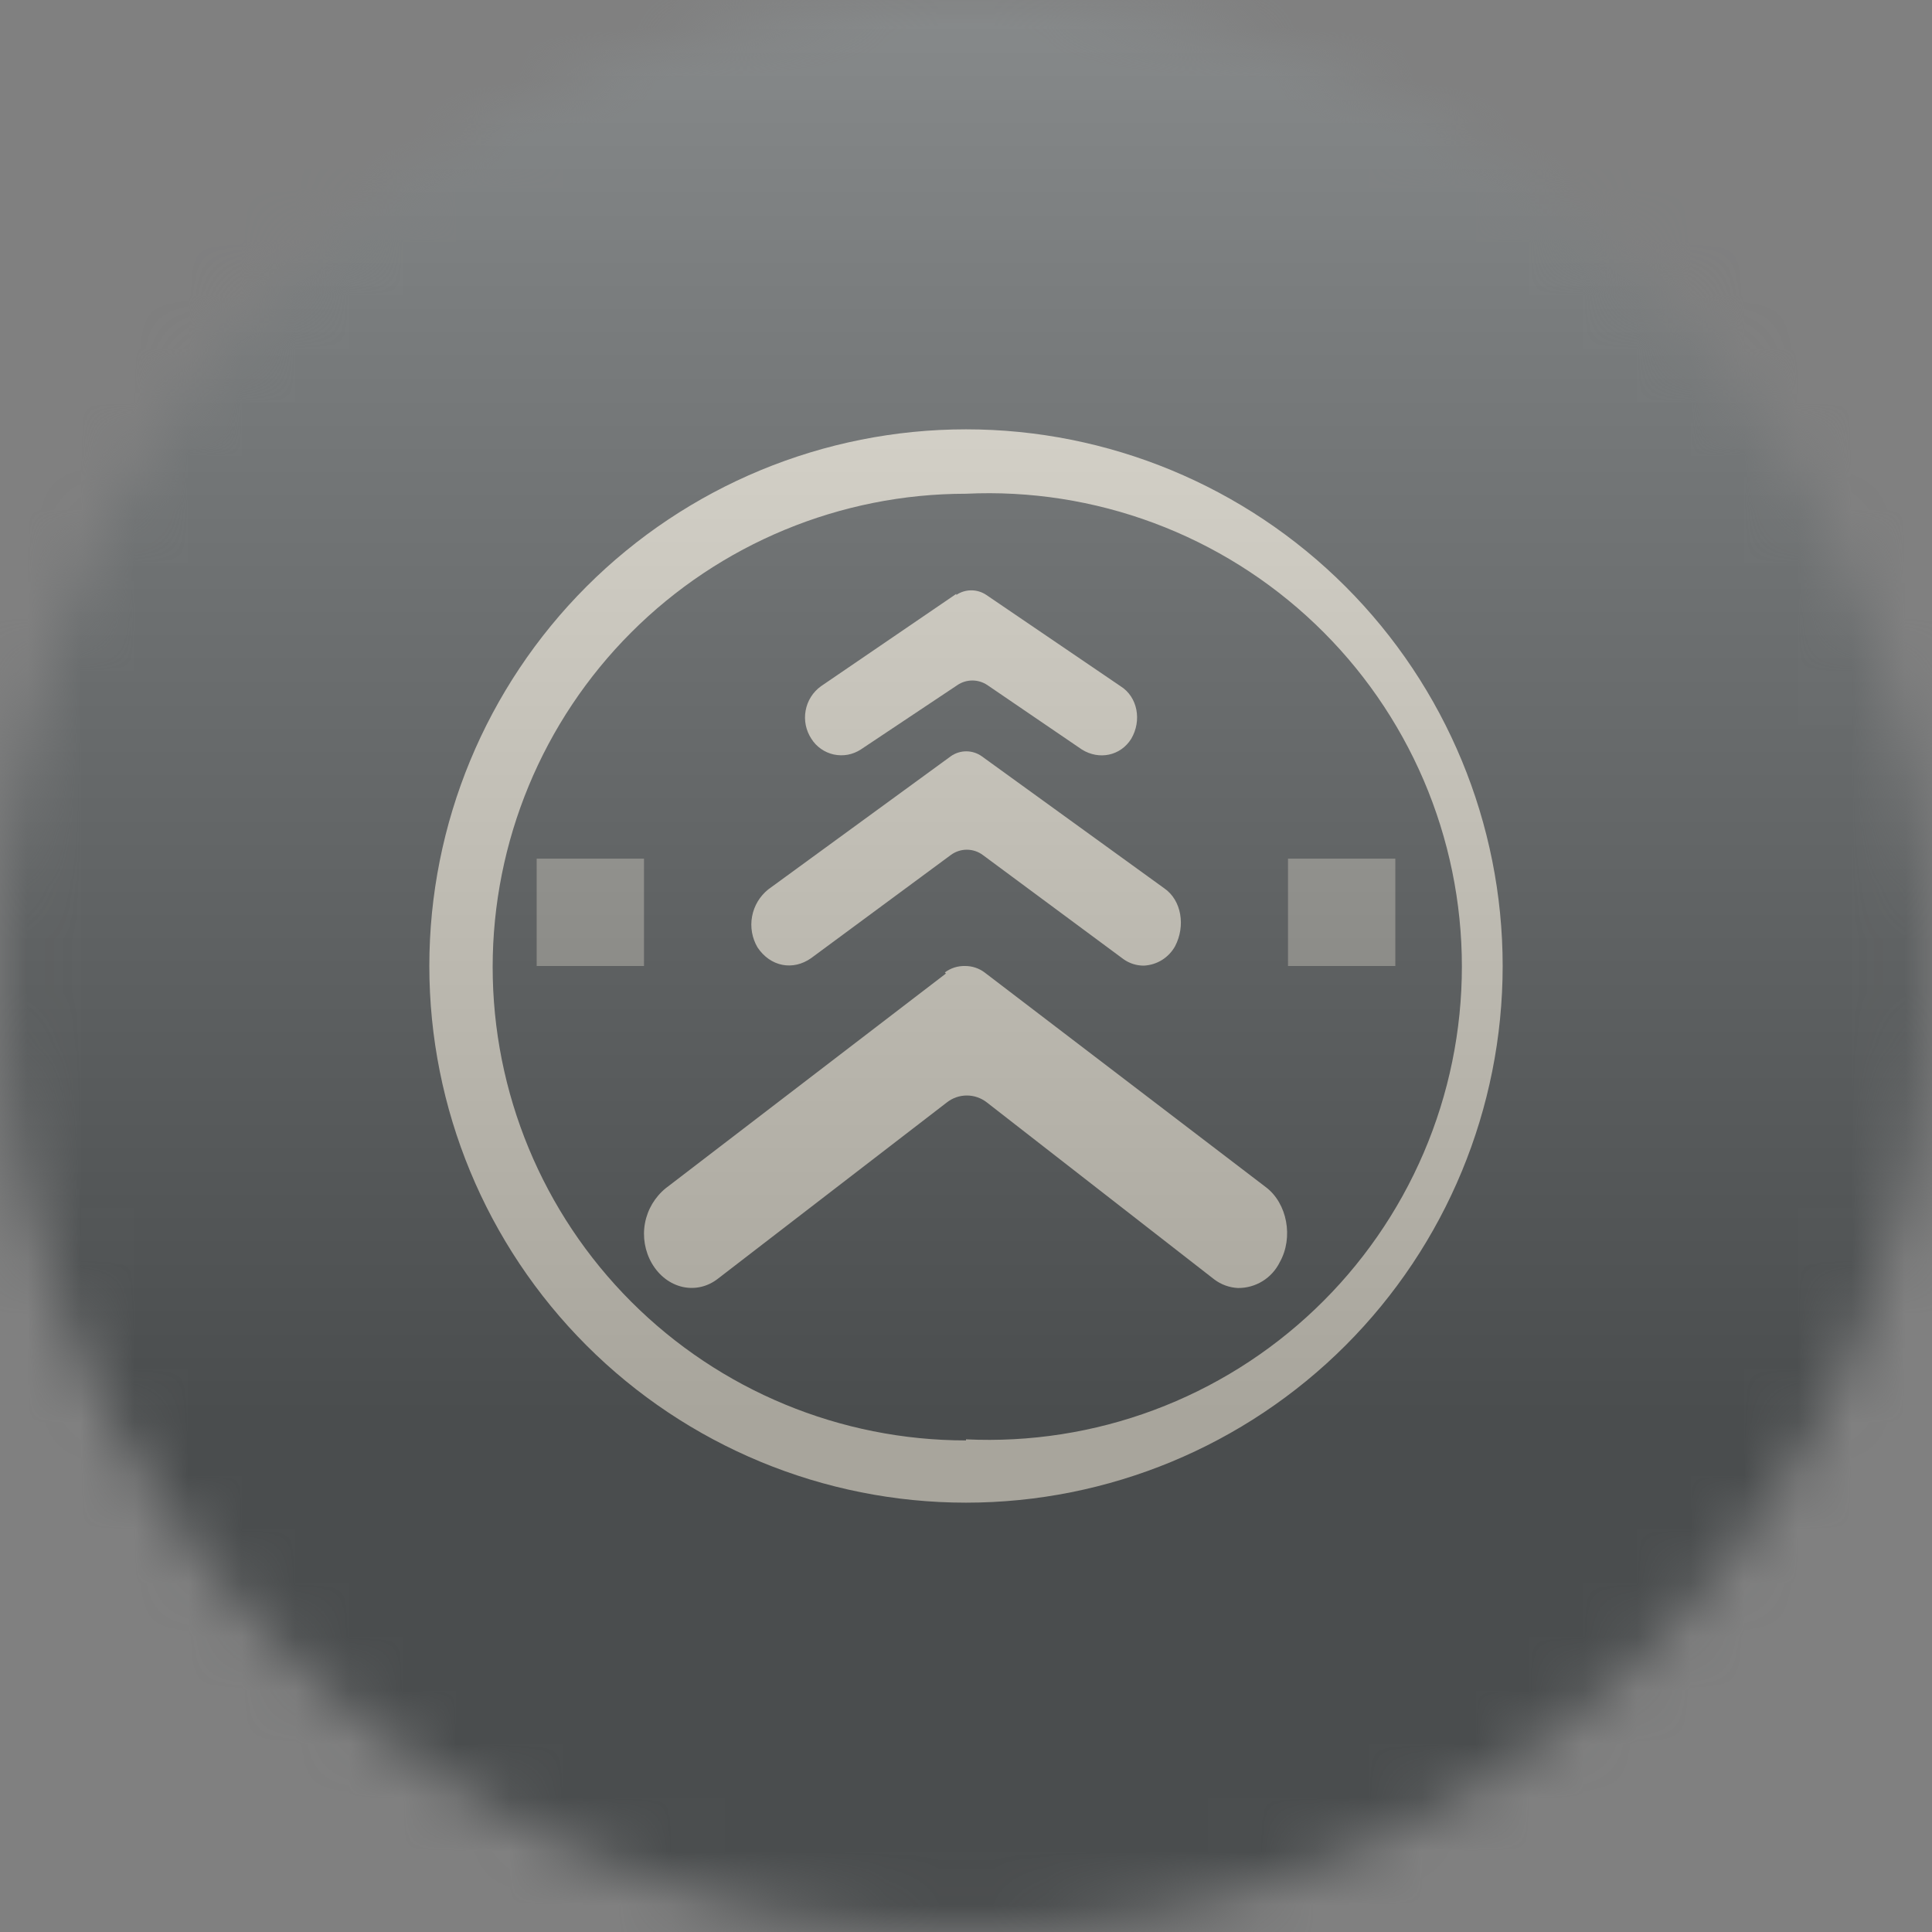 <svg width="36" height="36" viewBox="0 0 36 36" fill="none" xmlns="http://www.w3.org/2000/svg">
<rect x="0" y="0" width="36" height="36" fill="#808080" stroke="none"/>
<g clip-path="url(#clip0_1_79516)">
<mask id="mask0_1_79516" style="mask-type:luminance" maskUnits="userSpaceOnUse" x="0" y="0" width="36" height="36">
<path d="M36 18C36 8.059 27.941 0 18 0C8.059 0 0 8.059 0 18C0 27.941 8.059 36 18 36C27.941 36 36 27.941 36 18Z" fill="white"/>
</mask>
<g mask="url(#mask0_1_79516)">
<path d="M0 0H36V36H0V0Z" fill="#23282A"/>
<path fill-rule="evenodd" clip-rule="evenodd" d="M18 28C20.652 28 23.196 26.946 25.071 25.071C26.946 23.196 28 20.652 28 18C28 15.348 26.946 12.804 25.071 10.929C23.196 9.054 20.652 8 18 8C15.348 8 12.804 9.054 10.929 10.929C9.054 12.804 8 15.348 8 18C8 20.652 9.054 23.196 10.929 25.071C12.804 26.946 15.348 28 18 28ZM18 26.82C19.192 26.877 20.384 26.691 21.502 26.274C22.62 25.857 23.642 25.217 24.506 24.393C25.37 23.57 26.058 22.579 26.528 21.482C26.998 20.385 27.24 19.204 27.24 18.01C27.24 16.816 26.998 15.635 26.528 14.538C26.058 13.441 25.37 12.45 24.506 11.627C23.642 10.803 22.62 10.163 21.502 9.746C20.384 9.329 19.192 9.143 18 9.2C15.661 9.2 13.417 10.129 11.763 11.783C10.109 13.437 9.18 15.681 9.18 18.02C9.18 20.359 10.109 22.603 11.763 24.257C13.417 25.911 15.661 26.84 18 26.84V26.82Z" fill="#DFD9C7"/>
<path d="M17.819 11.086C17.901 11.03 17.999 11 18.099 11C18.198 11 18.296 11.03 18.379 11.086L20.879 12.786C21.199 12.986 21.279 13.426 21.079 13.766C20.879 14.086 20.479 14.166 20.159 13.966L18.399 12.766C18.316 12.71 18.218 12.68 18.119 12.68C18.019 12.68 17.921 12.71 17.839 12.766L16.039 13.966C15.965 14.014 15.883 14.047 15.797 14.063C15.711 14.079 15.623 14.077 15.537 14.059C15.451 14.04 15.37 14.005 15.298 13.954C15.226 13.904 15.165 13.84 15.119 13.766C15.017 13.611 14.978 13.422 15.012 13.24C15.045 13.057 15.148 12.894 15.299 12.786L17.819 11.066V11.086Z" fill="#DFD9C7"/>
<path d="M17.715 14.093C17.8 14.032 17.901 14 18.005 14C18.109 14 18.21 14.032 18.295 14.093L21.695 16.553C22.015 16.773 22.095 17.253 21.895 17.633C21.837 17.737 21.753 17.825 21.652 17.888C21.55 17.951 21.434 17.987 21.315 17.993C21.179 17.994 21.046 17.952 20.935 17.873L18.315 15.933C18.229 15.868 18.123 15.833 18.015 15.833C17.907 15.833 17.802 15.868 17.715 15.933L15.115 17.853C14.775 18.093 14.355 18.013 14.115 17.653C14.013 17.479 13.977 17.274 14.014 17.076C14.051 16.877 14.158 16.699 14.315 16.573L17.715 14.093Z" fill="#DFD9C7"/>
<path d="M17.606 18.12C17.715 18.038 17.849 17.996 17.986 18C18.115 18 18.242 18.042 18.346 18.12L23.586 22.12C23.986 22.42 24.106 23.06 23.846 23.52C23.774 23.666 23.663 23.788 23.525 23.873C23.387 23.958 23.228 24.002 23.066 24C22.906 23.992 22.753 23.936 22.626 23.84L18.386 20.54C18.28 20.458 18.15 20.413 18.016 20.413C17.881 20.413 17.751 20.458 17.646 20.54L13.386 23.82C12.986 24.14 12.426 24.02 12.146 23.54C12.016 23.314 11.971 23.049 12.018 22.793C12.066 22.536 12.203 22.305 12.406 22.14L17.626 18.14L17.606 18.12Z" fill="#DFD9C7"/>
<path d="M10 16H12V18H10V16ZM24 16H26V18H24V16Z" fill="#DFD9C7" fill-opacity="0.5"/>
<g style="mix-blend-mode:overlay" opacity="0.5">
<path d="M36 0H0V36H36V0Z" fill="url(#paint0_linear_1_79516)"/>
</g>
</g>
</g>
<defs>
<linearGradient id="paint0_linear_1_79516" x1="18" y1="0" x2="18" y2="26.5" gradientUnits="userSpaceOnUse">
<stop stop-color="#EBEBEB"/>
<stop offset="1" stop-color="#717171"/>
</linearGradient>
<clipPath id="clip0_1_79516">
<rect width="36" height="36" fill="white"/>
</clipPath>
</defs>
</svg>
